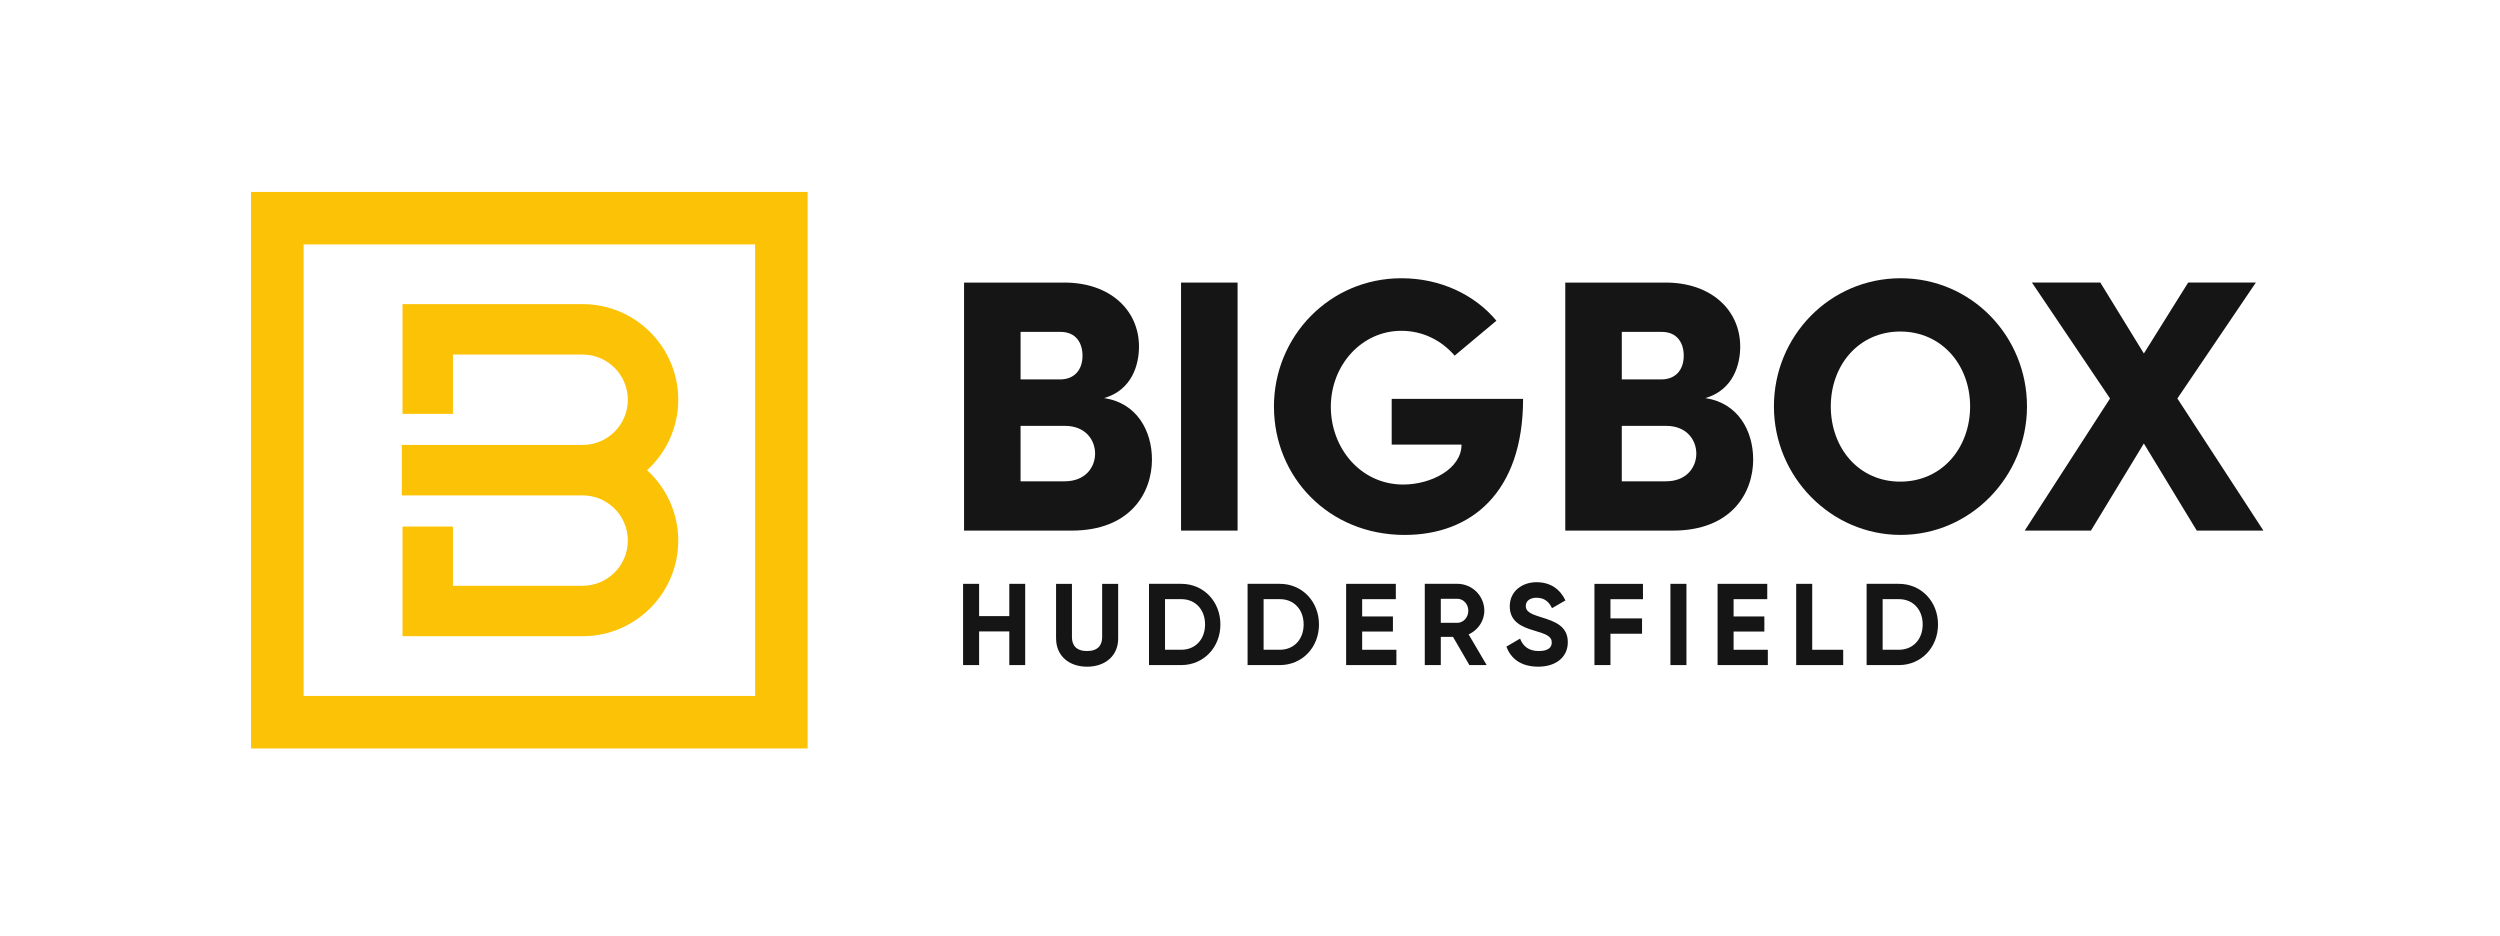 <?xml version="1.0" encoding="UTF-8"?>
<svg id="Layer_1" data-name="Layer 1" xmlns="http://www.w3.org/2000/svg" viewBox="0 0 1084.38 406.17">
  <defs>
    <style>
      .cls-1 {
        fill: #151515;
      }

      .cls-1, .cls-2 {
        stroke-width: 0px;
      }

      .cls-2 {
        fill: #fcc205;
      }
    </style>
  </defs>
  <g>
    <path class="cls-2" d="m294.19,173.39c0-22.87-18.61-41.48-41.48-41.48h-78.13v47.59h21.87v-25.71h56.26c10.81,0,19.61,8.8,19.61,19.61s-8.8,19.6-19.61,19.6h-78.42v21.87h78.42c10.81,0,19.61,8.79,19.61,19.6s-8.8,19.61-19.61,19.61h-56.26v-25.71h-21.87v47.59h78.13c22.87,0,41.48-18.61,41.48-41.48,0-12.09-5.23-22.95-13.51-30.54,8.28-7.59,13.51-18.45,13.51-30.54Z"/>
    <path class="cls-2" d="m108.91,83.24v241.4h241.4V83.24H108.91Zm218.63,133.04v85.59h-195.85V106.01h195.85v110.26Z"/>
  </g>
  <g>
    <path class="cls-1" d="m444.68,253.24v35.24h-6.89v-14.6h-13.1v14.6h-6.95v-35.24h6.95v14h13.1v-14h6.89Z"/>
    <path class="cls-1" d="m458.07,276.95v-23.71h6.89v23.16c0,3.42,1.82,5.99,6.55,5.99s6.55-2.57,6.55-5.99v-23.16h6.95v23.71c0,7.61-5.74,12.23-13.49,12.23s-13.44-4.63-13.44-12.23Z"/>
    <path class="cls-1" d="m529.35,270.86c0,9.92-7.25,17.62-16.97,17.62h-14v-35.24h14c9.72,0,16.97,7.7,16.97,17.62Zm-6.65,0c0-6.49-4.23-10.98-10.32-10.98h-7.05v21.95h7.05c6.09,0,10.32-4.48,10.32-10.98Z"/>
    <path class="cls-1" d="m572.11,270.86c0,9.92-7.25,17.62-16.97,17.62h-14v-35.24h14c9.72,0,16.97,7.7,16.97,17.62Zm-6.65,0c0-6.49-4.23-10.98-10.32-10.98h-7.05v21.95h7.05c6.09,0,10.32-4.48,10.32-10.98Z"/>
    <path class="cls-1" d="m605.69,281.83v6.65h-21.8v-35.24h21.55v6.65h-14.6v7.5h13.34v6.54h-13.34v7.91h14.85Z"/>
    <path class="cls-1" d="m630.24,276.24h-5.29v12.23h-6.95v-35.24h14.1c6.49,0,11.73,5.23,11.73,11.68,0,4.43-2.77,8.41-6.8,10.27l7.81,13.29h-7.5l-7.1-12.23Zm-5.29-6.09h7.15c2.62,0,4.78-2.32,4.78-5.24s-2.16-5.19-4.78-5.19h-7.15v10.42Z"/>
    <path class="cls-1" d="m653.4,280.47l5.94-3.47c1.25,3.27,3.72,5.39,8.1,5.39s5.64-1.77,5.64-3.73c0-2.62-2.37-3.63-7.6-5.14-5.39-1.56-10.62-3.82-10.62-10.52s5.54-10.47,11.58-10.47,10.22,2.97,12.58,7.9l-5.84,3.37c-1.26-2.67-3.17-4.53-6.74-4.53-2.92,0-4.63,1.51-4.63,3.52,0,2.17,1.36,3.33,6.7,4.93,5.59,1.77,11.53,3.63,11.53,10.83,0,6.6-5.29,10.62-12.79,10.62s-11.93-3.47-13.84-8.71Z"/>
    <path class="cls-1" d="m698.54,259.88v8.36h13.7v6.65h-13.7v13.59h-6.95v-35.24h21.05v6.65h-14.09Z"/>
    <path class="cls-1" d="m731.5,253.24v35.24h-6.95v-35.24h6.95Z"/>
    <path class="cls-1" d="m766.8,281.83v6.65h-21.8v-35.24h21.55v6.65h-14.6v7.5h13.34v6.54h-13.34v7.91h14.85Z"/>
    <path class="cls-1" d="m799.49,281.83v6.65h-20.39v-35.24h6.95v28.6h13.44Z"/>
    <path class="cls-1" d="m840.62,270.86c0,9.92-7.25,17.62-16.97,17.62h-14v-35.24h14c9.72,0,16.97,7.7,16.97,17.62Zm-6.65,0c0-6.49-4.23-10.98-10.32-10.98h-7.05v21.95h7.05c6.09,0,10.32-4.48,10.32-10.98Z"/>
  </g>
  <g>
    <path class="cls-1" d="m499.67,199.23c0,14.68-9.52,30.92-34.82,30.92h-46.69v-107.58h43.56c19.67,0,32.32,11.87,32.32,27.79,0,7.5-2.81,18.74-15.15,22.33,14.21,2.03,20.77,14.21,20.77,26.55Zm-39.66-55.27h-17.33v20.61h17.18c5.78,0,9.68-3.75,9.68-10.31,0-5.47-2.81-10.3-9.52-10.3Zm1.87,64.8c8.74,0,13.12-5.93,13.12-12.02,0-5.62-3.9-12.02-13.12-12.02h-19.21v24.05h19.21Z"/>
    <path class="cls-1" d="m512.28,230.15v-107.58h24.52v107.58h-24.52Z"/>
    <path class="cls-1" d="m552.57,176.43c0-30.6,24.2-55.74,55.28-55.74,17.02,0,31.85,7.18,41.22,18.42l-18.11,15.15c-5.78-6.71-13.9-10.77-23.11-10.77-17.33,0-30.6,14.99-30.6,32.95s12.96,33.73,31.39,33.73c12.02,0,25.3-6.71,25.3-17.33h-30.29v-19.83h56.99c0,40.75-22.64,59.02-51.37,59.02-33.1,0-56.68-25.29-56.68-55.59Z"/>
    <path class="cls-1" d="m760.45,199.23c0,14.68-9.52,30.92-34.82,30.92h-46.69v-107.58h43.56c19.67,0,32.32,11.87,32.32,27.79,0,7.5-2.81,18.74-15.15,22.33,14.21,2.03,20.77,14.21,20.77,26.55Zm-39.66-55.27h-17.33v20.61h17.18c5.78,0,9.68-3.75,9.68-10.31,0-5.47-2.81-10.3-9.53-10.3Zm1.87,64.8c8.74,0,13.12-5.93,13.12-12.02,0-5.62-3.9-12.02-13.12-12.02h-19.21v24.05h19.21Z"/>
    <path class="cls-1" d="m769.44,176.28c0-30.45,24.2-55.59,54.96-55.59s54.81,25.14,54.81,55.59-24.51,55.74-54.81,55.74-54.96-25.29-54.96-55.74Zm85.1,0c0-17.96-12.34-32.48-30.29-32.48s-30.14,14.52-30.14,32.48,12.02,32.63,30.14,32.63,30.29-14.68,30.29-32.63Z"/>
    <path class="cls-1" d="m981.74,230.15h-28.89l-22.95-37.79-22.95,37.79h-28.73l37.01-57.31-33.88-50.28h29.67l18.89,30.76,19.21-30.76h29.36l-34.04,50.28,37.32,57.31Z"/>
  </g>
</svg>
